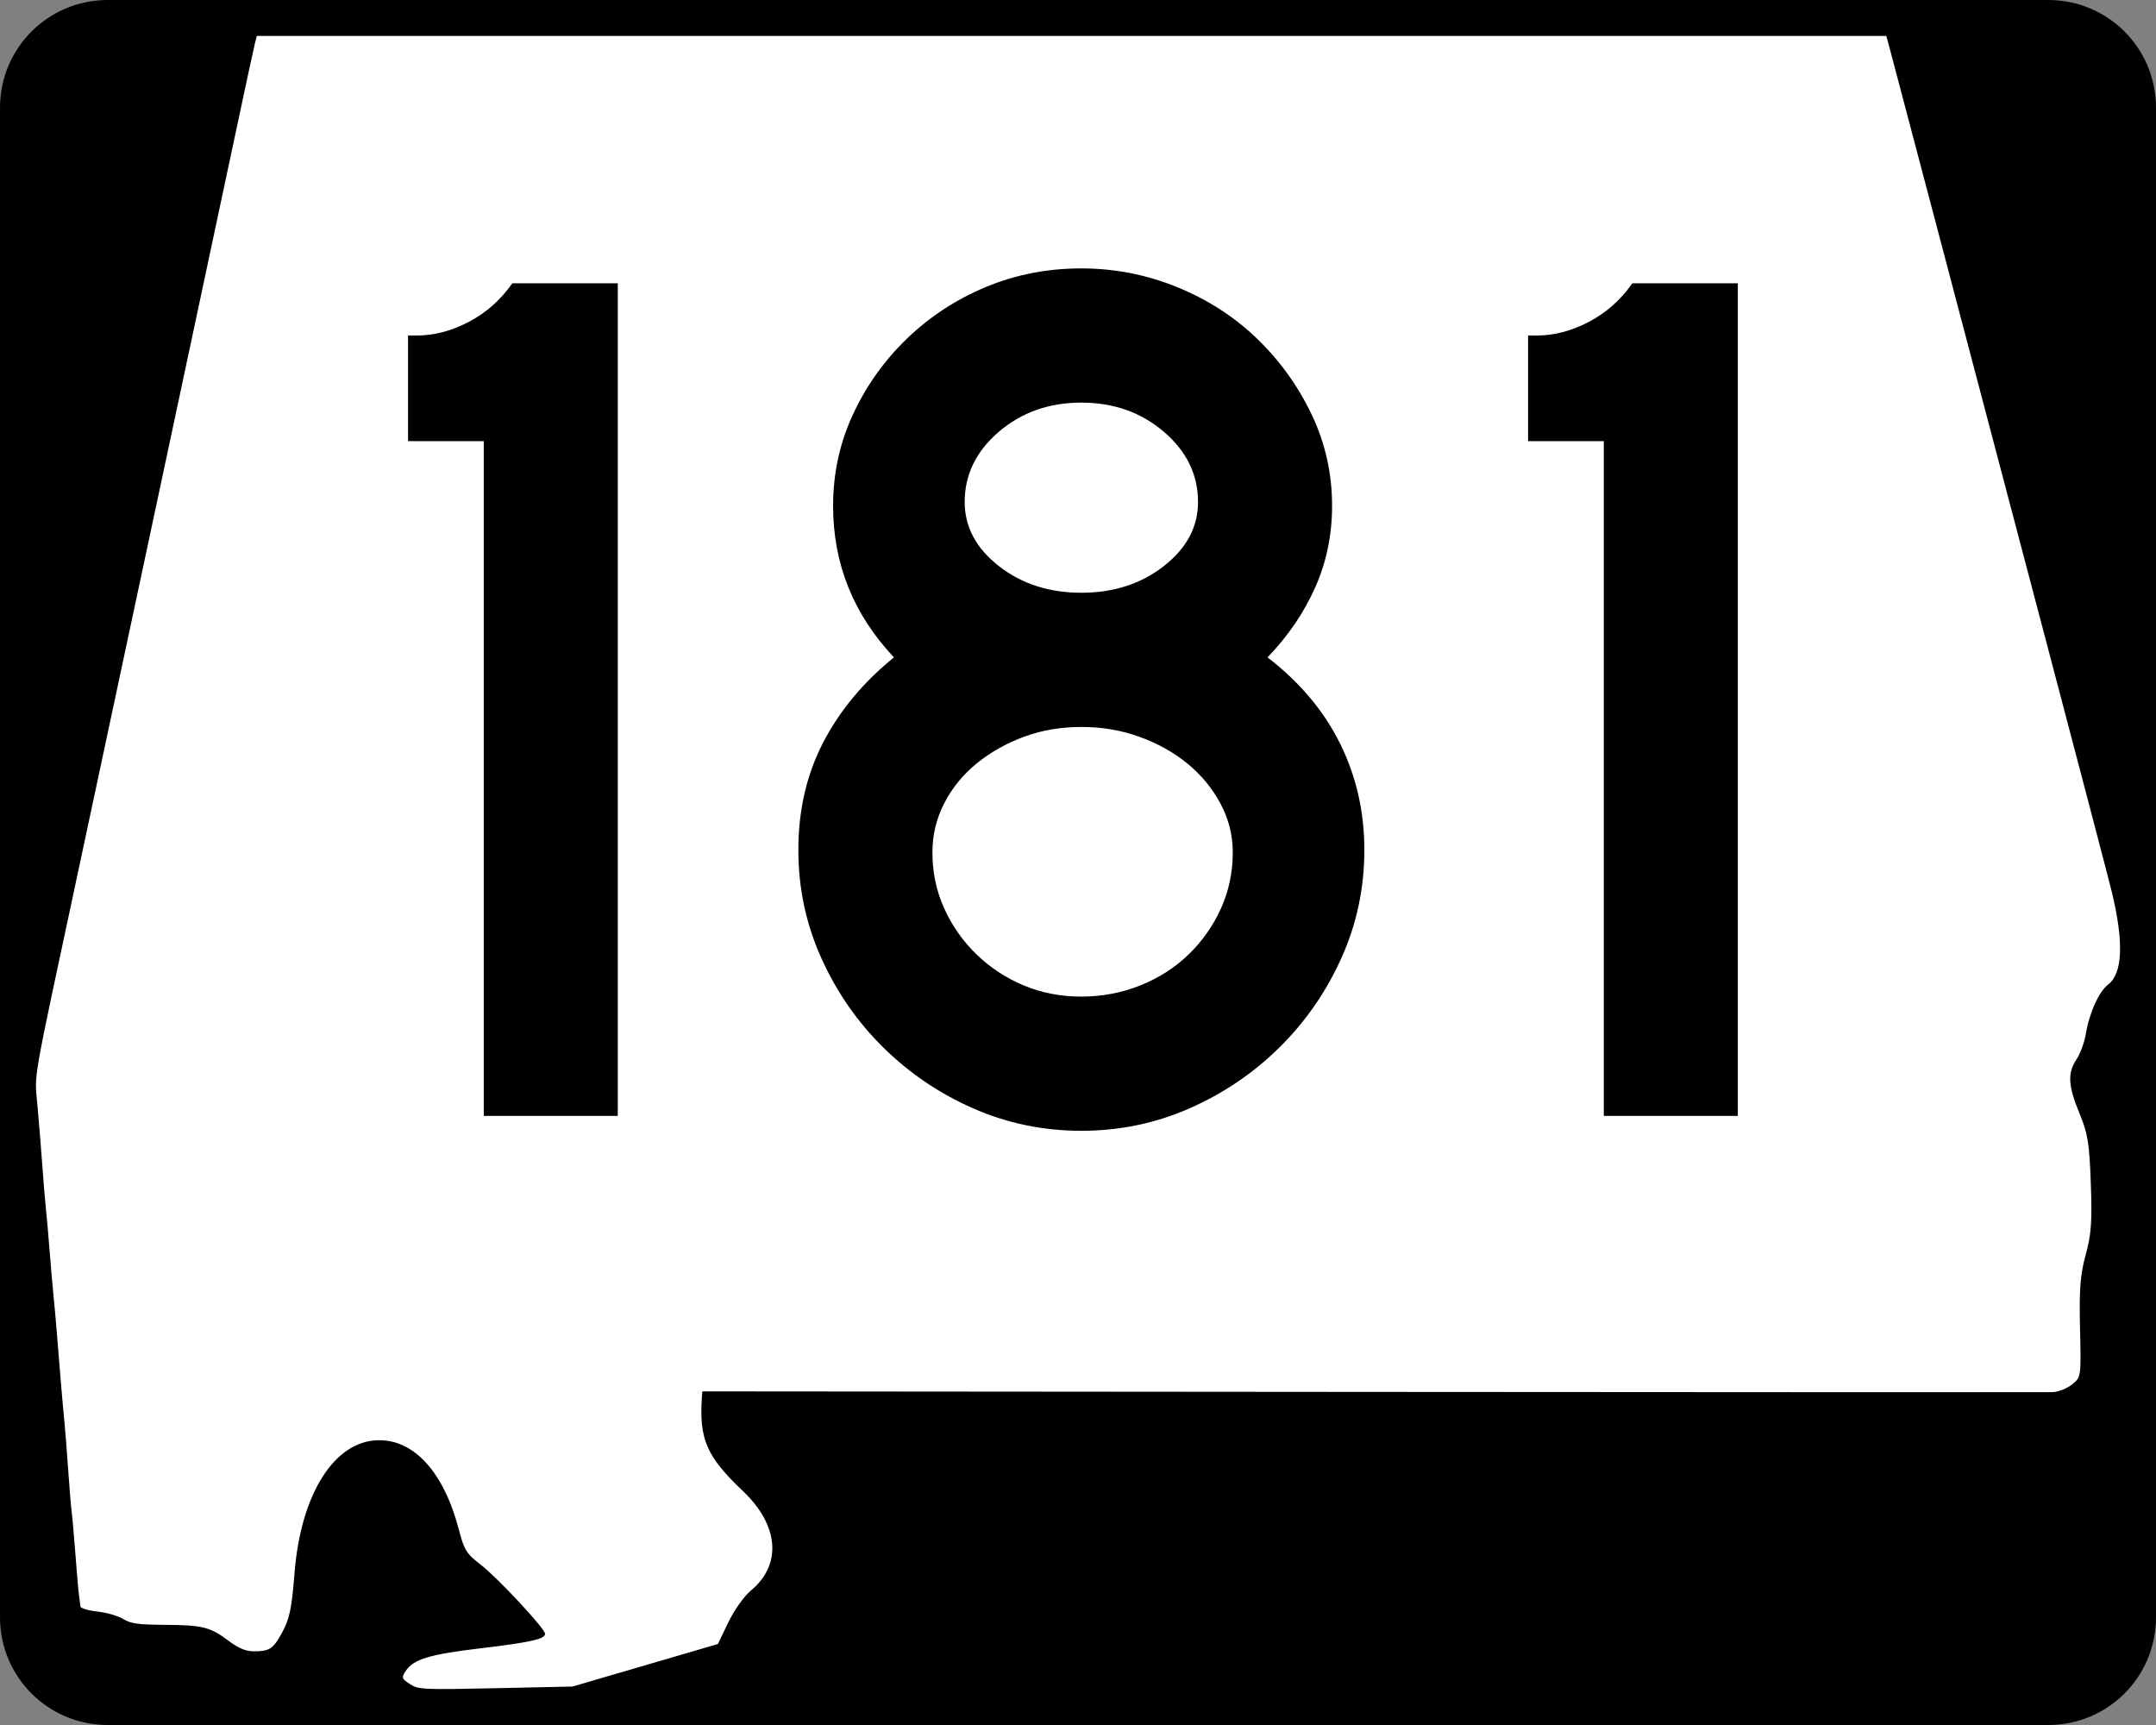 <?xml version="1.0" encoding="UTF-8" standalone="no"?>
<!-- Created with Inkscape (http://www.inkscape.org/) -->
<svg
   xmlns:dc="http://purl.org/dc/elements/1.1/"
   xmlns:cc="http://web.resource.org/cc/"
   xmlns:rdf="http://www.w3.org/1999/02/22-rdf-syntax-ns#"
   xmlns:svg="http://www.w3.org/2000/svg"
   xmlns="http://www.w3.org/2000/svg"
   xmlns:sodipodi="http://sodipodi.sourceforge.net/DTD/sodipodi-0.dtd"
   xmlns:inkscape="http://www.inkscape.org/namespaces/inkscape"
   width="750"
   height="600"
   id="svg2"
   sodipodi:version="0.32"
   inkscape:version="0.44"
   version="1.0"
   sodipodi:docbase="C:\Documents and Settings\ltljltlj\Desktop\Signs\State Route Shields\Alabama\Done"
   sodipodi:docname="Alabama 181.svg">
  <rect width="100%" height="100%" fill="#808080" stroke="none"/>
  <defs
     id="defs4" />
  <sodipodi:namedview
     id="base"
     pagecolor="#ffffff"
     bordercolor="#666666"
     borderopacity="1.0"
     inkscape:pageopacity="0.0"
     inkscape:pageshadow="2"
     inkscape:zoom="1.2373333"
     inkscape:cx="375"
     inkscape:cy="299.99999"
     inkscape:document-units="px"
     inkscape:current-layer="g4165"
     inkscape:window-width="1013"
     inkscape:window-height="965"
     inkscape:window-x="260"
     inkscape:window-y="-3"
     width="750px" />
  <g
     inkscape:label="Layer 1"
     inkscape:groupmode="layer"
     id="layer1">
    <g
       style="overflow:visible"
       id="g1366"
       transform="translate(205.714,95.219)">
      <path
         style="color:black;fill:black;fill-opacity:1;fill-rule:nonzero;stroke:none;stroke-width:0.874;stroke-linecap:butt;stroke-linejoin:miter;stroke-miterlimit:4;stroke-dashoffset:0;stroke-opacity:1;marker:none;marker-start:none;marker-mid:none;marker-end:none;visibility:visible;display:inline;overflow:visible"
         d="M -168.214,-95.219 L 506.786,-95.219 C 527.561,-95.219 544.286,-78.494 544.286,-57.719 L 544.286,467.281 C 544.286,488.056 527.561,504.781 506.786,504.781 L -168.214,504.781 C -188.989,504.781 -205.714,488.056 -205.714,467.281 L -205.714,-57.719 C -205.714,-78.494 -188.989,-95.219 -168.214,-95.219 z "
         id="rect1877" />
      <path
         id="path7"
         d="" />
      <path
         style="fill:white;fill-opacity:1;stroke:none;stroke-opacity:1"
         d="M -63.141,490.537 C -65.966,488.713 -66.113,488.265 -64.618,486.038 C -61.835,481.891 -56.454,480.246 -38.773,478.133 C -21.219,476.036 -16.098,474.893 -16.098,473.073 C -16.098,471.283 -32.588,453.571 -38.489,449.024 C -43.431,445.215 -44.263,443.888 -46.061,436.947 C -51.225,417.011 -61.572,405.502 -74.128,405.728 C -89.469,406.003 -101.099,424.484 -103.27,452.038 C -104.255,464.541 -104.994,467.978 -107.781,473.001 C -110.732,478.322 -111.988,479.129 -117.354,479.15 C -120.162,479.161 -122.712,478.11 -126.146,475.527 C -132.599,470.675 -135.196,470.024 -148.459,469.942 C -157.584,469.885 -160.339,469.498 -162.857,467.918 C -164.57,466.843 -168.595,465.678 -171.8,465.327 C -175.006,464.977 -177.676,464.182 -177.734,463.56 C -177.793,462.939 -178.007,461.289 -178.211,459.895 C -178.414,458.5 -178.987,451.955 -179.484,445.349 C -179.981,438.744 -180.563,432.126 -180.779,430.643 C -180.994,429.16 -181.55,422.47 -182.013,415.776 C -182.476,409.082 -183.09,401.323 -183.377,398.534 C -183.663,395.745 -184.204,389.697 -184.579,385.095 C -184.953,380.493 -185.566,372.962 -185.941,368.36 C -186.315,363.758 -186.86,357.711 -187.15,354.922 C -187.441,352.133 -188.015,345.515 -188.425,340.215 C -188.835,334.916 -189.416,328.298 -189.716,325.509 C -190.016,322.72 -190.619,315.461 -191.056,309.379 C -191.493,303.296 -192.256,293.94 -192.752,288.587 C -193.728,278.046 -194.623,283.155 -179.057,210.394 C -175.537,193.938 -169.742,166.782 -166.179,150.047 C -162.616,133.312 -153.125,88.813 -145.087,51.159 C -137.049,13.506 -127.619,-30.765 -124.132,-47.221 C -120.646,-63.677 -117.474,-78.396 -117.084,-79.93 L -116.375,-82.719 L 167.05,-82.719 L 450.476,-82.719 L 451.912,-77.395 C 452.702,-74.466 460.507,-44.914 469.258,-11.723 C 478.009,21.468 494.621,84.451 506.174,128.241 C 517.727,172.03 527.953,211.053 528.9,214.958 C 533.128,232.4 532.707,243.336 527.658,247.214 C 524.389,249.725 521.079,257.093 519.822,264.655 C 519.359,267.444 517.922,271.317 516.631,273.261 C 513.453,278.044 513.695,282.428 517.669,292.039 C 520.567,299.051 521.103,302.358 521.609,316.381 C 522.091,329.699 521.772,334.155 519.83,341.23 C 517.928,348.161 517.541,353.177 517.856,366.826 C 518.246,383.791 518.244,383.803 515.05,386.35 C 513.286,387.756 510.26,388.946 508.298,389.005 C 506.343,389.063 399.859,389.027 271.668,388.924 L 38.594,388.736 L 38.435,391.099 C 37.478,405.375 40.202,411.556 52.632,423.311 C 65.221,435.216 66.393,448.911 55.594,457.926 C 53.12,459.992 49.718,464.761 47.639,469.076 L 44.007,476.615 L 18.724,484.008 L -6.559,491.401 L -33.281,491.982 C -58.684,492.534 -60.158,492.463 -63.141,490.537 z "
         id="path1483" />
      <g
         style="overflow:visible"
         id="g4165"
         transform="matrix(1,0,0,1.001,-1117.941,-617.729)">
        <path
           transform="scale(1,1)"
           style="font-size:431.79px;font-style:normal;font-variant:normal;font-weight:normal;font-stretch:normal;text-align:center;line-height:125%;writing-mode:lr-tb;text-anchor:middle;font-family:Roadgeek 2005 Series D"
           d="M 1080.512,909.736 L 1080.512,675.274 L 1054.17,675.274 L 1054.17,638.576 L 1057.188,638.576 C 1063.232,638.576 1069.276,636.993 1075.32,633.826 C 1081.364,630.659 1086.402,626.194 1090.434,620.431 L 1127.132,620.431 L 1127.132,909.736 L 1080.512,909.736 z M 1386.841,817.338 C 1386.841,830.576 1384.177,843.097 1378.849,854.899 C 1373.521,866.702 1366.324,877.065 1357.259,885.991 C 1348.193,894.916 1337.758,901.968 1325.956,907.147 C 1314.154,912.325 1301.633,914.915 1288.395,914.915 C 1275.147,914.915 1262.622,912.325 1250.82,907.147 C 1239.017,901.968 1228.583,894.916 1219.517,885.991 C 1210.452,877.065 1203.257,866.702 1197.933,854.899 C 1192.61,843.097 1189.948,830.576 1189.948,817.338 C 1189.948,803.519 1192.825,791.069 1198.579,779.987 C 1204.333,768.905 1212.538,759.046 1223.194,750.411 C 1209.086,735.442 1202.031,717.881 1202.031,697.728 C 1202.031,686.502 1204.335,675.923 1208.943,665.991 C 1213.55,656.06 1219.812,647.28 1227.727,639.65 C 1235.642,632.021 1244.78,626.047 1255.142,621.729 C 1265.504,617.412 1276.588,615.253 1288.395,615.252 C 1299.911,615.253 1310.993,617.412 1321.641,621.729 C 1332.288,626.047 1341.571,632.021 1349.491,639.65 C 1357.41,647.28 1363.744,656.06 1368.492,665.991 C 1373.24,675.923 1375.614,686.502 1375.614,697.728 C 1375.614,707.805 1373.67,717.233 1369.784,726.013 C 1365.896,734.794 1360.355,742.926 1353.16,750.411 C 1364.387,759.046 1372.807,769.048 1378.421,780.415 C 1384.034,791.783 1386.841,804.09 1386.841,817.338 L 1386.841,817.338 z M 1328.98,696.437 C 1328.98,686.932 1325.023,678.797 1317.108,672.033 C 1309.193,665.269 1299.621,661.887 1288.395,661.886 C 1277.168,661.887 1267.597,665.269 1259.682,672.033 C 1251.766,678.797 1247.809,686.932 1247.809,696.437 C 1247.809,705.073 1251.766,712.485 1259.682,718.673 C 1267.597,724.863 1277.168,727.957 1288.395,727.957 C 1299.621,727.957 1309.193,724.863 1317.108,718.673 C 1325.023,712.485 1328.98,705.073 1328.98,696.437 L 1328.98,696.437 z M 1341.064,818.194 C 1341.064,812.15 1339.625,806.467 1336.748,801.143 C 1333.871,795.819 1330.059,791.214 1325.311,787.327 C 1320.562,783.439 1315.021,780.345 1308.688,778.043 C 1302.353,775.742 1295.589,774.591 1288.395,774.591 C 1281.2,774.591 1274.508,775.742 1268.319,778.043 C 1262.13,780.345 1256.659,783.439 1251.907,787.327 C 1247.154,791.214 1243.412,795.819 1240.68,801.143 C 1237.948,806.467 1236.582,812.15 1236.582,818.194 C 1236.582,825.108 1237.948,831.587 1240.68,837.63 C 1243.412,843.674 1247.154,848.998 1251.907,853.601 C 1256.659,858.204 1262.13,861.802 1268.319,864.393 C 1274.508,866.985 1281.2,868.281 1288.395,868.281 C 1295.589,868.281 1302.426,866.985 1308.905,864.393 C 1315.383,861.802 1320.997,858.204 1325.745,853.601 C 1330.493,848.998 1334.234,843.674 1336.966,837.63 C 1339.698,831.587 1341.064,825.108 1341.064,818.194 L 1341.064,818.194 z M 1470.134,909.736 L 1470.134,675.274 L 1443.793,675.274 L 1443.793,638.576 L 1446.811,638.576 C 1452.855,638.576 1458.899,636.993 1464.943,633.826 C 1470.986,630.659 1476.024,626.194 1480.057,620.431 L 1516.755,620.431 L 1516.755,909.736 L 1470.134,909.736 z "
           id="text1343" />
      </g>
    </g>
  </g>
</svg>
